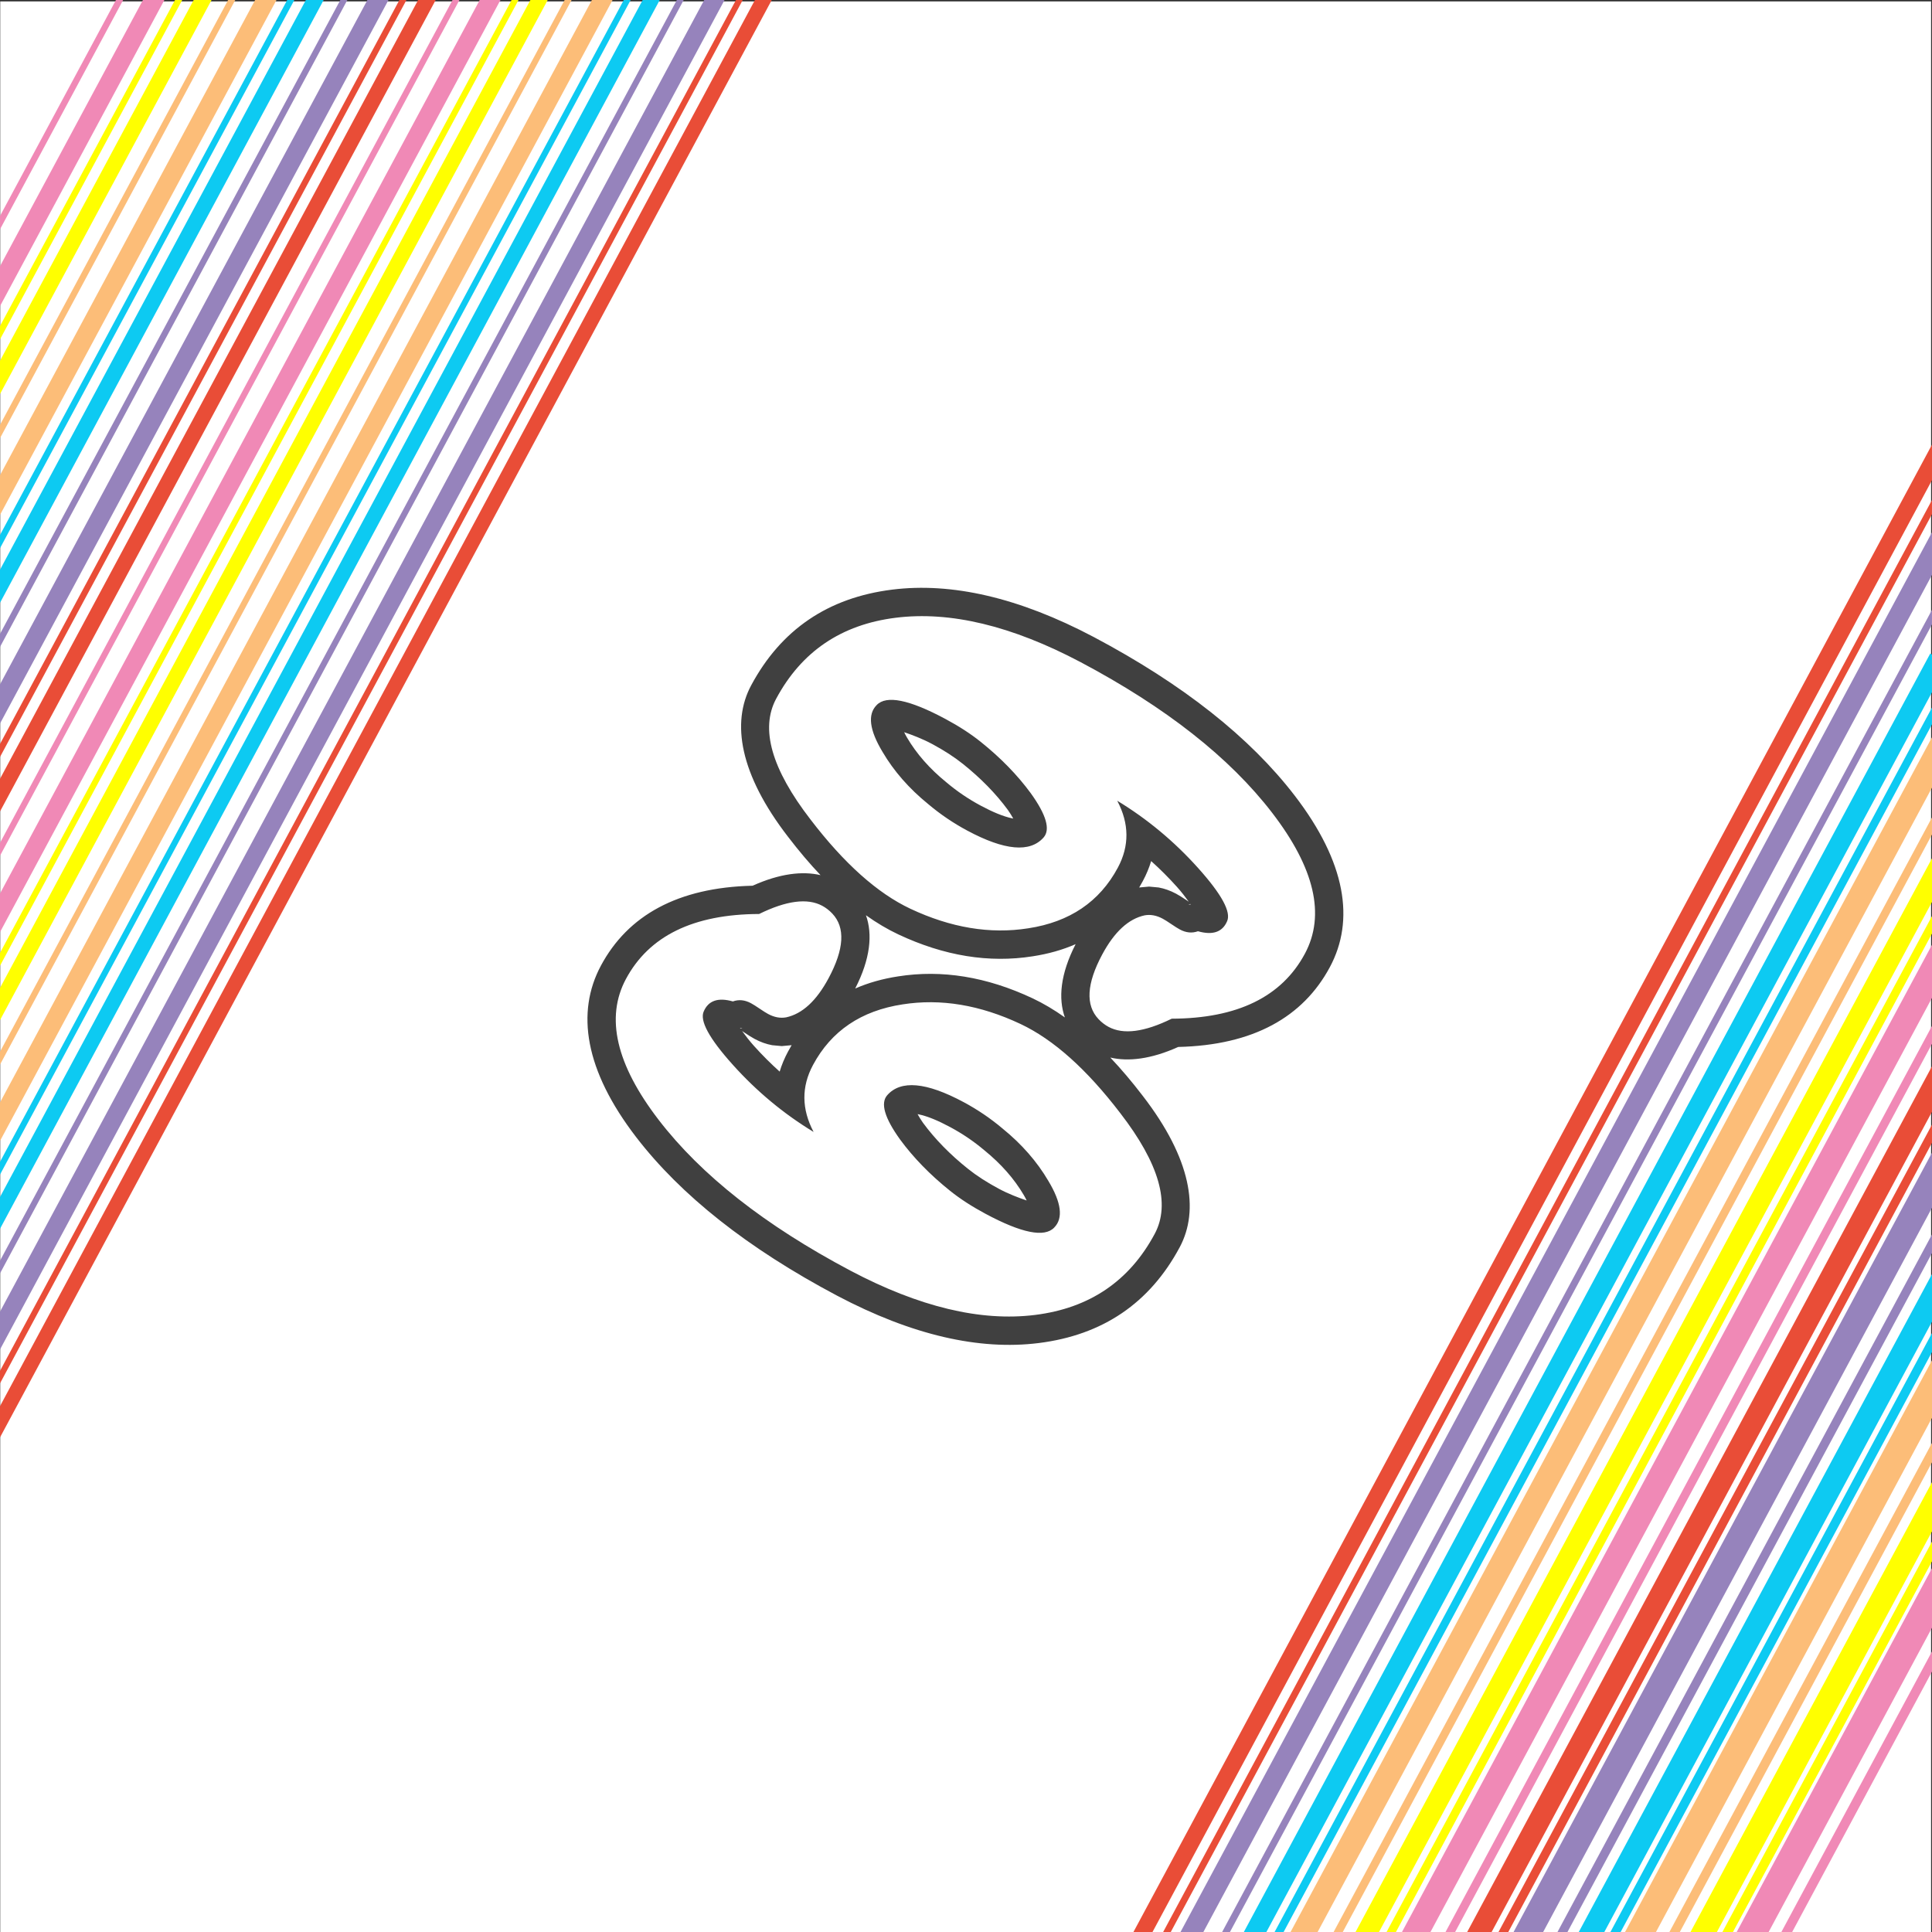 <?xml version="1.0" encoding="UTF-8" standalone="no"?>
<!DOCTYPE svg PUBLIC "-//W3C//DTD SVG 1.1//EN" "http://www.w3.org/Graphics/SVG/1.1/DTD/svg11.dtd">
<svg width="100%" height="100%" viewBox="0 0 1050 1050" version="1.1" xmlns="http://www.w3.org/2000/svg" xmlns:xlink="http://www.w3.org/1999/xlink" xml:space="preserve" xmlns:serif="http://www.serif.com/" style="fill-rule:evenodd;clip-rule:evenodd;stroke-linejoin:round;">
    <rect x="0" y="0" width="1050" height="1050" fill="#333333" stroke="none"/>
    <g transform="matrix(9.964,0,0,7.544,-13968.9,-1053.31)">
        <rect x="1401.95" y="139.723" width="105.316" height="139.098" style="fill:white;"/>
    </g>
    <g transform="matrix(1,0,0,1,-72.12,-3370.59)">
        <g transform="matrix(0.881,0.473,-0.473,0.881,2132.99,269.498)">
            <g transform="matrix(1,1.8212e-16,3.05588e-15,0.977,148.687,3436.18)">
                <g transform="matrix(-1,-3.03842e-16,-3.26864e-16,-1.061,741.753,1111.22)">
                    <g transform="matrix(0.999,5.42817e-17,-2.20857e-16,1.221,21.543,-233.302)">
                        <path d="M173.892,-0.336L173.892,1063.7" style="fill:none;stroke:rgb(233,77,55);stroke-width:9.14px;"/>
                    </g>
                    <g transform="matrix(0.999,5.54647e-17,-1.10929e-16,1.221,10.057,-233.301)">
                        <path d="M173.892,-0.336L173.892,1050.88" style="fill:none;stroke:rgb(233,77,55);stroke-width:3.65px;"/>
                    </g>
                    <g transform="matrix(0.999,5.54647e-17,-1.10929e-16,1.221,-1.904,-233.301)">
                        <path d="M173.892,-0.336L173.892,1050.88" style="fill:none;stroke:rgb(150,131,188);stroke-width:10.96px;"/>
                    </g>
                    <g transform="matrix(0.999,-2.15689e-16,-2.171e-16,1.169,-18.237,-233.319)">
                        <path d="M173.892,-0.336L173.892,1050.88" style="fill:none;stroke:rgb(150,131,188);stroke-width:3.75px;"/>
                    </g>
                </g>
                <g transform="matrix(-1,1.17245e-16,-2.88429e-16,-0.95,795.454,1087.18)">
                    <g transform="matrix(0.999,0,0,0.999,21.543,-0)">
                        <path d="M173.892,-0.336L173.892,1050.88" style="fill:none;stroke:rgb(13,202,242);stroke-width:10.81px;"/>
                    </g>
                    <g transform="matrix(0.999,0,0,0.999,10.057,-0)">
                        <path d="M173.892,-0.336L173.892,1050.88" style="fill:none;stroke:rgb(13,202,242);stroke-width:4.32px;"/>
                    </g>
                    <g transform="matrix(0.999,0,0,0.999,-1.904,-0)">
                        <path d="M173.892,-0.336L173.892,1050.88" style="fill:none;stroke:rgb(252,189,120);stroke-width:12.97px;"/>
                    </g>
                    <g transform="matrix(0.999,-5.54647e-17,5.54647e-17,0.965,-18.237,-0.012)">
                        <path d="M173.892,-0.336L173.892,1050.88" style="fill:none;stroke:rgb(252,189,120);stroke-width:4.39px;"/>
                    </g>
                </g>
                <g transform="matrix(-1,-8.19124e-17,-5.62387e-16,-0.868,849.155,1087.21)">
                    <g transform="matrix(0.999,0,0,0.999,21.543,-0)">
                        <path d="M173.892,-0.336L173.892,1050.88" style="fill:none;stroke:rgb(255,255,0);stroke-width:11.24px;"/>
                    </g>
                    <g transform="matrix(0.999,0,0,0.999,10.057,-0)">
                        <path d="M173.892,-0.336L173.892,1050.88" style="fill:none;stroke:rgb(255,255,0);stroke-width:4.5px;"/>
                    </g>
                    <g transform="matrix(0.999,-1.10929e-16,0,0.97,-1.904,-0.01)">
                        <path d="M173.892,-0.336L173.892,1050.88" style="fill:none;stroke:rgb(240,137,182);stroke-width:13.66px;"/>
                    </g>
                    <g transform="matrix(0.999,-2.21859e-16,1.10929e-16,0.944,-18.237,-0.019)">
                        <path d="M173.892,-0.336L173.892,1050.88" style="fill:none;stroke:rgb(240,137,182);stroke-width:4.6px;"/>
                    </g>
                </g>
                <g transform="matrix(-1,-2.0746e-17,-8.38403e-16,-0.781,902.856,1087.24)">
                    <g transform="matrix(0.999,0,0,0.999,21.543,-0)">
                        <path d="M173.892,-0.336L173.892,1050.88" style="fill:none;stroke:rgb(233,77,55);stroke-width:11.72px;"/>
                    </g>
                    <g transform="matrix(0.999,0,0,0.999,10.057,-0)">
                        <path d="M173.892,-0.336L173.892,1050.88" style="fill:none;stroke:rgb(233,77,55);stroke-width:4.69px;"/>
                    </g>
                    <g transform="matrix(0.999,-1.66394e-16,0,0.977,-1.904,-0.008)">
                        <path d="M173.892,-0.336L173.892,1050.88" style="fill:none;stroke:rgb(150,131,188);stroke-width:14.18px;"/>
                    </g>
                    <g transform="matrix(0.999,-3.32788e-16,-5.54647e-17,0.94,-18.237,-0.02)">
                        <path d="M173.892,-0.336L173.892,1050.88" style="fill:none;stroke:rgb(150,131,188);stroke-width:4.79px;"/>
                    </g>
                </g>
                <g transform="matrix(-1,-1.65399e-16,-1.21379e-15,-0.687,956.557,1087.27)">
                    <g transform="matrix(0.999,0,0,0.999,21.543,-0)">
                        <path d="M173.892,-0.336L173.892,1050.88" style="fill:none;stroke:rgb(13,202,242);stroke-width:12.25px;"/>
                    </g>
                    <g transform="matrix(0.999,0,0,0.999,10.057,-0)">
                        <path d="M173.892,-0.336L173.892,1050.88" style="fill:none;stroke:rgb(13,202,242);stroke-width:4.9px;"/>
                    </g>
                    <g transform="matrix(0.999,-1.66394e-16,0,0.972,-1.904,-0.009)">
                        <path d="M173.892,-0.336L173.892,1050.88" style="fill:none;stroke:rgb(252,189,120);stroke-width:14.82px;"/>
                    </g>
                    <g transform="matrix(0.999,-3.32788e-16,-5.54647e-17,0.935,-18.237,-0.022)">
                        <path d="M173.892,-0.336L173.892,1050.88" style="fill:none;stroke:rgb(252,189,120);stroke-width:5px;"/>
                    </g>
                </g>
                <g transform="matrix(-1,9.70275e-17,-1.39208e-15,-0.612,1010.26,1087.29)">
                    <g transform="matrix(0.999,0,0,0.999,21.543,-0)">
                        <path d="M173.892,-0.336L173.892,1050.88" style="fill:none;stroke:rgb(255,255,0);stroke-width:12.65px;"/>
                    </g>
                    <g transform="matrix(0.999,0,0,0.999,10.057,-0)">
                        <path d="M173.892,-0.336L173.892,1050.88" style="fill:none;stroke:rgb(255,255,0);stroke-width:5.06px;"/>
                    </g>
                    <g transform="matrix(0.999,-2.21859e-16,0,0.965,-1.904,-0.012)">
                        <path d="M173.892,-0.336L173.892,1050.88" style="fill:none;stroke:rgb(240,137,182);stroke-width:15.32px;"/>
                    </g>
                    <g transform="matrix(0.999,-5.54647e-16,0,0.917,-18.237,-0.028)">
                        <path d="M173.892,-0.336L173.892,1050.88" style="fill:none;stroke:rgb(240,137,182);stroke-width:5.17px;"/>
                    </g>
                </g>
            </g>
            <g transform="matrix(-1,-1.48524e-18,-2.65757e-15,-1.717,563.178,4943.11)">
                <g>
                    <g transform="matrix(-1,-9.23445e-17,-2.19254e-16,-0.978,741.753,989.199)">
                        <g transform="matrix(0.999,-2.21859e-16,-5.54647e-17,0.913,21.543,90.992)">
                            <path d="M173.892,-0.336L173.892,1050.88" style="fill:none;stroke:rgb(233,77,55);stroke-width:8.05px;"/>
                        </g>
                        <g transform="matrix(0.999,-2.21859e-16,0,0.907,10.057,96.467)">
                            <path d="M173.892,-0.336L173.892,1050.88" style="fill:none;stroke:rgb(233,77,55);stroke-width:3.23px;"/>
                        </g>
                        <g transform="matrix(0.999,-2.21859e-16,0,0.902,-1.904,102.169)">
                            <path d="M173.892,-0.336L173.892,1050.88" style="fill:none;stroke:rgb(150,131,188);stroke-width:9.74px;"/>
                        </g>
                        <g transform="matrix(0.999,-1.66394e-16,5.54647e-17,0.895,-18.237,109.954)">
                            <path d="M173.892,-0.336L173.892,1050.88" style="fill:none;stroke:rgb(150,131,188);stroke-width:3.27px;"/>
                        </g>
                    </g>
                    <g transform="matrix(-1,6.84419e-17,-5.50422e-17,-0.982,795.454,993.68)">
                        <g transform="matrix(0.999,-3.32788e-16,-1.10929e-16,0.888,21.543,116.59)">
                            <path d="M173.892,-0.336L173.892,1050.88" style="fill:none;stroke:rgb(13,202,242);stroke-width:8.18px;"/>
                        </g>
                        <g transform="matrix(0.999,-3.32788e-16,-5.54647e-17,0.883,10.057,122.065)">
                            <path d="M173.892,-0.336L173.892,1050.88" style="fill:none;stroke:rgb(13,202,242);stroke-width:3.29px;"/>
                        </g>
                        <g transform="matrix(0.999,-2.21859e-16,-1.10929e-16,0.878,-1.904,127.767)">
                            <path d="M173.892,-0.336L173.892,1050.88" style="fill:none;stroke:rgb(252,189,120);stroke-width:9.9px;"/>
                        </g>
                        <g transform="matrix(0.999,-3.88253e-16,0,0.87,-18.237,135.552)">
                            <path d="M173.892,-0.336L173.892,1050.88" style="fill:none;stroke:rgb(252,189,120);stroke-width:3.32px;"/>
                        </g>
                    </g>
                    <g transform="matrix(-1,3.19169e-17,-4.65296e-16,-0.858,849.155,863.467)">
                        <g transform="matrix(0.999,0,0,0.999,21.543,-0)">
                            <path d="M173.892,-0.336L173.892,1050.88" style="fill:none;stroke:rgb(255,255,0);stroke-width:8.28px;"/>
                        </g>
                        <g transform="matrix(0.999,0,0,0.999,10.057,-0)">
                            <path d="M173.892,-0.336L173.892,1050.88" style="fill:none;stroke:rgb(255,255,0);stroke-width:3.31px;"/>
                        </g>
                        <g transform="matrix(0.999,0,0,0.999,-1.904,-0)">
                            <path d="M173.892,-0.336L173.892,1050.88" style="fill:none;stroke:rgb(240,137,182);stroke-width:9.94px;"/>
                        </g>
                        <g transform="matrix(0.999,0,0,0.999,-18.237,-0)">
                            <path d="M173.892,-0.336L173.892,1050.88" style="fill:none;stroke:rgb(240,137,182);stroke-width:3.31px;"/>
                        </g>
                    </g>
                    <g transform="matrix(-1,-1.23952e-16,-6.77115e-16,-0.839,902.856,843.093)">
                        <g transform="matrix(0.999,0,0,0.999,21.543,-0)">
                            <path d="M173.892,-0.336L173.892,1050.88" style="fill:none;stroke:rgb(233,77,55);stroke-width:8.41px;"/>
                        </g>
                        <g transform="matrix(0.999,0,0,0.999,10.057,-0)">
                            <path d="M173.892,-0.336L173.892,1050.88" style="fill:none;stroke:rgb(233,77,55);stroke-width:3.36px;"/>
                        </g>
                        <g transform="matrix(0.999,0,0,0.999,-1.904,-0)">
                            <path d="M173.892,-0.336L173.892,1050.88" style="fill:none;stroke:rgb(150,131,188);stroke-width:10.09px;"/>
                        </g>
                        <g transform="matrix(0.999,0,0,0.999,-18.237,-0)">
                            <path d="M173.892,-0.336L173.892,1050.88" style="fill:none;stroke:rgb(150,131,188);stroke-width:3.36px;"/>
                        </g>
                    </g>
                    <g transform="matrix(-1,-1.6084e-17,-5.75802e-16,-0.822,956.557,825.868)">
                        <g transform="matrix(0.999,0,0,0.999,21.543,-0)">
                            <path d="M173.892,-0.336L173.892,1050.88" style="fill:none;stroke:rgb(13,202,242);stroke-width:8.52px;"/>
                        </g>
                        <g transform="matrix(0.999,0,0,0.999,10.057,-0)">
                            <path d="M173.892,-0.336L173.892,1050.88" style="fill:none;stroke:rgb(13,202,242);stroke-width:3.41px;"/>
                        </g>
                        <g transform="matrix(0.999,0,0,0.999,-1.904,-0)">
                            <path d="M173.892,-0.336L173.892,1050.88" style="fill:none;stroke:rgb(252,189,120);stroke-width:10.23px;"/>
                        </g>
                        <g transform="matrix(0.999,0,0,0.999,-18.237,-0)">
                            <path d="M173.892,-0.336L173.892,1050.88" style="fill:none;stroke:rgb(252,189,120);stroke-width:3.41px;"/>
                        </g>
                    </g>
                    <g transform="matrix(-1,1.67019e-16,-7.96404e-16,-0.816,1010.26,819.372)">
                        <g transform="matrix(0.999,0,0,0.999,21.543,-0)">
                            <path d="M173.892,-0.336L173.892,1050.88" style="fill:none;stroke:rgb(255,255,0);stroke-width:8.56px;"/>
                        </g>
                        <g transform="matrix(0.999,0,0,0.999,10.057,-0)">
                            <path d="M173.892,-0.336L173.892,1050.88" style="fill:none;stroke:rgb(255,255,0);stroke-width:3.43px;"/>
                        </g>
                        <g transform="matrix(0.999,0,0,0.999,-1.904,-0)">
                            <path d="M173.892,-0.336L173.892,1050.88" style="fill:none;stroke:rgb(240,137,182);stroke-width:10.28px;"/>
                        </g>
                        <g transform="matrix(0.999,0,0,0.999,-18.237,-0)">
                            <path d="M173.892,-0.336L173.892,1050.88" style="fill:none;stroke:rgb(240,137,182);stroke-width:3.43px;"/>
                        </g>
                    </g>
                </g>
            </g>
        </g>
        <g transform="matrix(0.541,0.29,-0.29,0.541,546.175,3503)">
            <path d="M249.058,539.497C265.149,544.861 273.194,562.189 273.194,591.483C273.194,614.175 267.624,630.266 256.484,639.756C252.358,643.056 247.201,644.707 241.012,644.707C238.949,644.707 235.958,644.5 232.038,644.088C228.119,643.675 225.128,643.469 223.065,643.469C216.876,643.469 211.925,645.532 208.211,649.658C195.009,652.546 188.82,659.147 189.645,669.462C190.058,678.539 205.117,688.441 234.823,699.168C264.53,709.896 294.855,716.084 325.799,717.735C306.82,704.945 297.33,687.616 297.33,665.749C297.33,631.504 312.184,603.242 341.89,580.962C369.121,560.333 402.54,548.986 442.149,546.924C474.33,545.273 512.701,554.556 557.261,574.773C608.834,597.878 634.621,624.49 634.621,654.609C634.621,702.056 614.817,739.808 575.208,767.864C535.6,795.92 481.344,810.154 412.442,810.567C327.037,810.98 256.175,798.499 199.857,773.125C143.538,747.751 115.379,715.672 115.379,676.889C115.379,633.567 140.96,598.084 192.121,570.441C207.799,548.574 223.065,537.64 237.918,537.64C241.631,537.64 245.344,538.259 249.058,539.497ZM471.855,636.042C458.24,633.154 444.418,631.71 430.39,631.71C392.844,631.71 372.009,640.581 367.883,658.322C365.82,667.399 375.309,677.095 396.351,687.41C414.505,696.074 434.722,702.469 457.002,706.595C468.142,708.658 480.519,709.689 494.135,709.689C530.442,709.689 550.247,703.707 553.547,691.742C556.848,680.602 548.803,669.256 529.411,657.703C512.495,647.389 493.309,640.168 471.855,636.042ZM500.942,510.503C484.851,505.139 476.806,487.811 476.806,458.517C476.806,435.825 482.376,419.734 493.516,410.244C497.642,406.944 502.799,405.293 508.988,405.293C511.051,405.293 514.042,405.5 517.962,405.912C521.881,406.325 524.872,406.531 526.935,406.531C533.124,406.531 538.075,404.468 541.789,400.342C554.991,397.454 561.18,390.853 560.355,380.538C559.942,371.461 544.883,361.559 515.177,350.832C485.47,340.104 455.145,333.916 424.201,332.265C443.18,345.055 452.67,362.384 452.67,384.251C452.67,418.496 437.816,446.758 408.11,469.038C380.879,489.667 347.46,501.014 307.851,503.076C275.67,504.727 237.299,495.444 192.739,475.227C141.166,452.122 115.379,425.51 115.379,395.391C115.379,347.944 135.183,310.192 174.792,282.136C214.4,254.08 268.656,239.846 337.558,239.433C422.963,239.02 493.825,251.501 550.143,276.875C606.462,302.249 634.621,334.328 634.621,373.111C634.621,416.433 609.04,451.916 557.879,479.559C542.201,501.426 526.935,512.36 512.082,512.36C508.369,512.36 504.656,511.741 500.942,510.503ZM278.145,413.958C291.76,416.846 305.582,418.29 319.61,418.29C357.156,418.29 377.991,409.419 382.117,391.678C384.18,382.601 374.691,372.905 353.649,362.59C335.495,353.926 315.278,347.531 292.998,343.405C281.858,341.342 269.481,340.311 255.865,340.311C219.558,340.311 199.753,346.293 196.453,358.258C193.152,369.398 201.197,380.744 220.589,392.297C237.505,402.611 256.691,409.832 278.145,413.958Z" style="fill:white;fill-rule:nonzero;"/>
            <path d="M223.783,514.436C210.573,510.058 196.784,504.626 182.422,498.112C118.416,469.424 90.276,432.782 90.276,395.391C90.276,339.388 113.531,294.766 160.282,261.651C203.436,231.084 262.337,214.78 337.436,214.33C427.06,213.897 501.356,227.361 560.455,253.988C628.652,284.714 659.724,326.148 659.724,373.111C659.724,423.47 632.528,466.19 574.789,498.891C558.704,519.818 542.028,531.333 526.217,535.564C539.427,539.942 553.216,545.374 567.578,551.888C631.584,580.576 659.724,617.218 659.724,654.609C659.724,710.612 636.469,755.234 589.718,788.349C546.564,818.916 487.663,835.22 412.564,835.67C322.94,836.103 248.644,822.639 189.545,796.012C121.348,765.286 90.276,723.852 90.276,676.889C90.276,626.53 117.472,583.81 175.211,551.109C191.296,530.182 207.972,518.667 223.783,514.436ZM473.984,523.264C460.762,511.247 452.275,491.224 451.731,461.578C443.982,471.456 434.487,480.628 423.222,489.083C392.208,512.563 354.259,525.797 309.137,528.147C298.698,528.682 287.656,528.222 276.016,526.736C289.238,538.753 297.725,558.776 298.269,588.422C306.018,578.544 315.513,569.372 326.778,560.917C357.792,537.437 395.741,524.203 440.863,521.853C451.302,521.318 462.344,521.778 473.984,523.264ZM225.024,667.525L225.48,667.753C225.988,667.387 226.44,666.929 226.87,666.451L225.024,667.525ZM272.374,659.186L272.166,659.358L265.01,664.072L257.173,667.378C252.272,668.946 246.893,669.81 241.012,669.81C238.346,669.81 234.477,669.586 229.41,669.053C228.837,668.993 228.292,668.937 227.775,668.886C232.532,671.198 237.937,673.603 243.35,675.557C253.517,679.229 263.762,682.325 274.086,684.843C272.845,678.775 272.227,672.409 272.227,665.749C272.227,663.542 272.276,661.354 272.374,659.186ZM500.942,510.503C504.656,511.741 508.369,512.36 512.082,512.36C526.935,512.36 542.201,501.426 557.879,479.559C609.04,451.916 634.621,416.433 634.621,373.111C634.621,334.328 606.462,302.249 550.143,276.875C493.825,251.501 422.963,239.02 337.558,239.433C268.656,239.846 214.4,254.08 174.792,282.136C135.183,310.192 115.379,347.944 115.379,395.391C115.379,425.51 141.166,452.122 192.739,475.227C237.299,495.444 275.67,504.727 307.851,503.076C347.46,501.014 380.879,489.667 408.11,469.038C437.816,446.758 452.67,418.496 452.67,384.251C452.67,362.384 443.18,345.055 424.201,332.265C455.145,333.916 485.47,340.104 515.177,350.832C544.883,361.559 559.942,371.461 560.355,380.538C561.18,390.853 554.991,397.454 541.789,400.342C538.075,404.468 533.124,406.531 526.935,406.531C524.872,406.531 521.881,406.325 517.962,405.912C514.042,405.5 511.051,405.293 508.988,405.293C502.799,405.293 497.642,406.944 493.516,410.244C482.376,419.734 476.806,435.825 476.806,458.517C476.806,487.811 484.851,505.139 500.942,510.503ZM278.145,413.958C256.691,409.832 237.505,402.611 220.589,392.297C201.197,380.744 193.152,369.398 196.453,358.258C199.753,346.293 219.558,340.311 255.865,340.311C269.481,340.311 281.858,341.342 292.998,343.405C315.278,347.531 335.495,353.926 353.649,362.59C374.691,372.905 384.18,382.601 382.117,391.678C377.991,409.419 357.156,418.29 319.61,418.29C305.582,418.29 291.76,416.846 278.145,413.958ZM229.263,367.91C230.684,368.96 232.175,369.98 233.658,370.864C248.118,379.681 264.546,385.779 283.354,389.401C295.259,391.926 307.344,393.187 319.61,393.187C331.752,393.187 341.755,392.24 349.574,389.945C349.892,389.851 350.205,389.756 350.513,389.659C348.066,388.096 345.33,386.478 342.652,385.158C326.418,377.432 308.333,371.775 288.427,368.089C278.66,366.28 267.804,365.414 255.865,365.414C246.369,365.414 236.593,366.671 229.263,367.91ZM249.058,539.497C245.344,538.259 241.631,537.64 237.918,537.64C223.065,537.64 207.799,548.574 192.121,570.441C140.96,598.084 115.379,633.567 115.379,676.889C115.379,715.672 143.538,747.751 199.857,773.125C256.175,798.499 327.037,810.98 412.442,810.567C481.344,810.154 535.6,795.92 575.208,767.864C614.817,739.808 634.621,702.056 634.621,654.609C634.621,624.49 608.834,597.878 557.261,574.773C512.701,554.556 474.33,545.273 442.149,546.924C402.54,548.986 369.121,560.333 341.89,580.962C312.184,603.242 297.33,631.504 297.33,665.749C297.33,687.616 306.82,704.945 325.799,717.735C294.855,716.084 264.53,709.896 234.823,699.168C205.117,688.441 190.058,678.539 189.645,669.462C188.82,659.147 195.009,652.546 208.211,649.658C211.925,645.532 216.876,643.469 223.065,643.469C225.128,643.469 228.119,643.675 232.038,644.088C235.958,644.5 238.949,644.707 241.012,644.707C247.201,644.707 252.358,643.056 256.484,639.756C267.624,630.266 273.194,614.175 273.194,591.483C273.194,562.189 265.149,544.861 249.058,539.497ZM471.855,636.042C493.309,640.168 512.495,647.389 529.411,657.703C548.803,669.256 556.848,680.602 553.547,691.742C550.247,703.707 530.442,709.689 494.135,709.689C480.519,709.689 468.142,708.658 457.002,706.595C434.722,702.469 414.505,696.074 396.351,687.41C375.309,677.095 365.82,667.399 367.883,658.322C372.009,640.581 392.844,631.71 430.39,631.71C444.418,631.71 458.24,633.154 471.855,636.042ZM399.487,660.341C401.934,661.904 404.67,663.522 407.348,664.842C423.582,672.568 441.667,678.225 461.573,681.911C471.34,683.72 482.196,684.586 494.135,684.586C503.631,684.586 513.407,683.329 520.737,682.09C519.316,681.04 517.825,680.02 516.342,679.136C501.882,670.319 485.454,664.221 466.646,660.599C454.741,658.074 442.656,656.813 430.39,656.813C418.248,656.813 408.245,657.76 400.426,660.055C400.108,660.149 399.795,660.244 399.487,660.341ZM524.976,382.475L524.52,382.247C524.012,382.613 523.56,383.071 523.13,383.549L524.976,382.475ZM477.626,390.814L477.834,390.642L484.99,385.928L492.827,382.622C497.728,381.054 503.107,380.19 508.988,380.19C511.654,380.19 515.523,380.414 520.59,380.947C521.163,381.007 521.708,381.063 522.225,381.114C517.468,378.802 512.063,376.397 506.65,374.443C496.483,370.771 486.238,367.675 475.914,365.157C477.155,371.225 477.773,377.591 477.773,384.251C477.773,386.458 477.724,388.646 477.626,390.814Z" style="fill:rgb(64,64,64);"/>
        </g>
    </g>
</svg>
